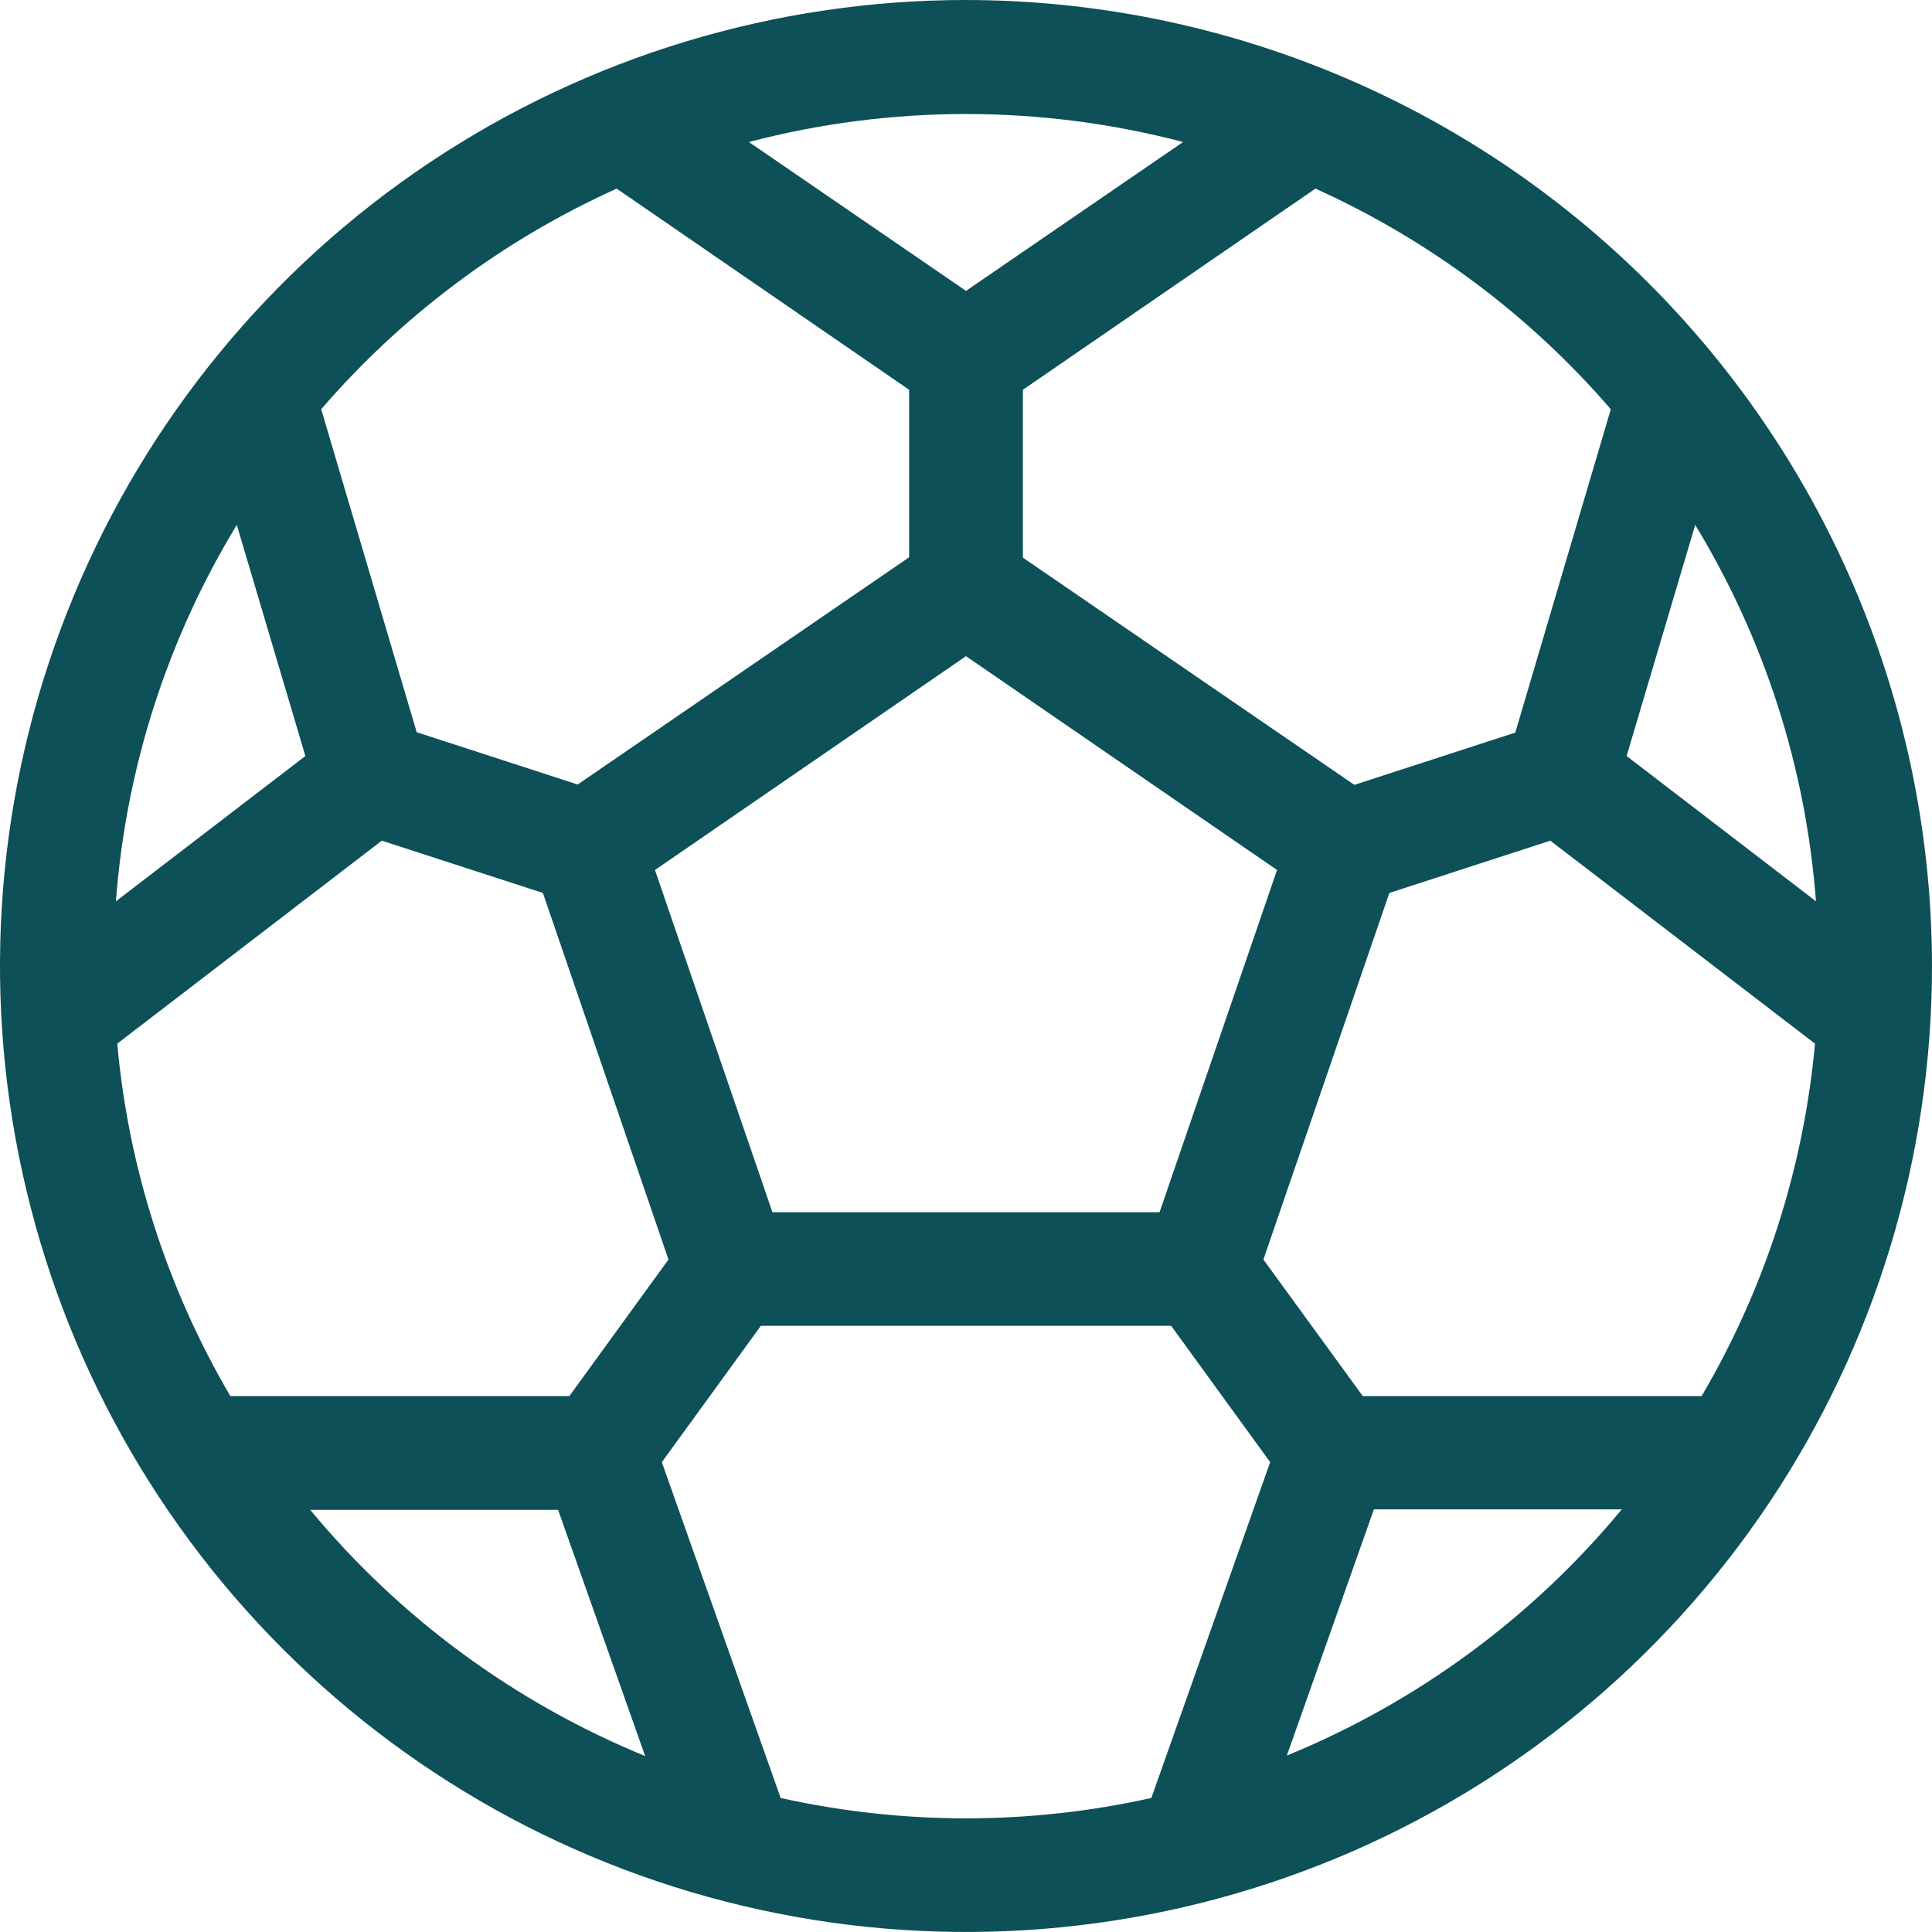 <svg width="16" height="16" viewBox="0 0 16 16" fill="none" xmlns="http://www.w3.org/2000/svg">
<path d="M8 0C6.418 0 4.871 0.469 3.555 1.348C2.24 2.227 1.214 3.477 0.609 4.939C0.003 6.4 -0.155 8.009 0.154 9.561C0.462 11.113 1.224 12.538 2.343 13.657C3.462 14.776 4.887 15.538 6.439 15.846C7.991 16.155 9.6 15.996 11.062 15.391C12.523 14.786 13.773 13.76 14.652 12.445C15.531 11.129 16 9.582 16 8C15.998 5.879 15.154 3.846 13.654 2.346C12.154 0.846 10.121 0.002 8 0ZM14.092 11.562H11.286L10.463 10.431L11.506 7.395L12.839 6.962L15.031 8.643C14.937 9.674 14.616 10.671 14.092 11.562ZM4.715 11.562H1.908C1.384 10.67 1.064 9.673 0.971 8.643L3.162 6.962L4.496 7.395L5.536 10.431L4.715 11.562ZM1.961 4.347L2.529 6.261L0.96 7.464C1.043 6.361 1.386 5.292 1.961 4.347ZM6.397 10.039L5.424 7.205L8 5.434L10.576 7.205L9.603 10.039H6.397ZM13.471 6.261L14.039 4.347C14.614 5.293 14.956 6.361 15.039 7.464L13.471 6.261ZM13.34 3.389L12.549 6.067L11.216 6.5L8.471 4.618V3.228L10.894 1.562C11.833 1.986 12.668 2.61 13.34 3.389ZM9.798 1.176L8 2.409L6.202 1.176C7.381 0.867 8.619 0.867 9.798 1.176ZM5.107 1.562L7.529 3.228V4.615L4.784 6.497L3.451 6.064L2.66 3.389C3.333 2.609 4.168 1.986 5.107 1.562ZM2.569 12.504H4.622L5.343 14.543C4.265 14.101 3.312 13.401 2.569 12.504ZM6.465 14.89L5.481 12.109L6.301 10.98H9.699L10.519 12.109L9.535 14.89C8.524 15.115 7.476 15.115 6.465 14.89ZM10.657 14.539L11.378 12.5H13.431C12.688 13.397 11.736 14.097 10.657 14.539Z" fill="#0D5057"/>
</svg>
